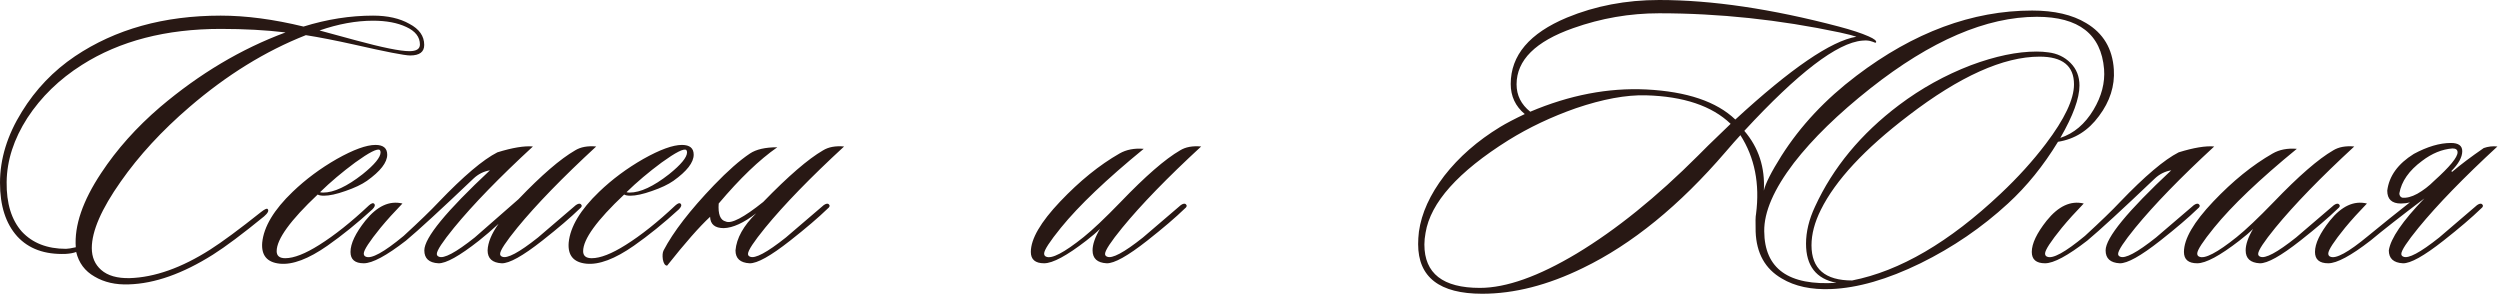 <?xml version="1.0" encoding="UTF-8"?> <svg xmlns="http://www.w3.org/2000/svg" width="192" height="23" viewBox="0 0 192 23" fill="none"><path d="M32.58 3.45C32.58 3.99 32.22 4.26 31.5 4.26C31.08 4.26 29.64 3.98 27.18 3.42C25.74 3.1 24.51 2.86 23.49 2.7C20.39 3.92 17.41 5.76 14.55 8.22C12.43 10.04 10.67 11.95 9.27 13.95C7.79 16.05 7.05 17.75 7.05 19.05C7.05 19.75 7.29 20.31 7.77 20.73C8.27 21.17 9 21.38 9.96 21.36C11.88 21.3 13.94 20.57 16.14 19.17C17.08 18.57 18.38 17.61 20.04 16.29C20.32 16.07 20.49 15.99 20.55 16.05C20.67 16.17 20.58 16.36 20.28 16.62C18.64 17.96 17.33 18.94 16.35 19.56C14.03 21.02 11.88 21.78 9.9 21.84C8.88 21.88 8 21.68 7.26 21.24C6.52 20.82 6.05 20.19 5.85 19.35C5.65 19.43 5.38 19.48 5.04 19.5C3.44 19.56 2.2 19.11 1.32 18.15C0.44 17.17 0 15.8 0 14.04C0 12.2 0.56 10.38 1.68 8.58C2.74 6.86 4.1 5.44 5.76 4.32C8.86 2.24 12.59 1.2 16.95 1.2C18.89 1.2 21.01 1.48 23.31 2.04C25.11 1.48 26.89 1.2 28.65 1.2C29.77 1.2 30.7 1.41 31.44 1.83C32.2 2.23 32.58 2.77 32.58 3.45ZM32.25 3.42C32.25 2.84 31.9 2.39 31.2 2.07C30.52 1.75 29.67 1.59 28.65 1.59C27.35 1.59 25.98 1.84 24.54 2.34C25.18 2.52 26.1 2.77 27.3 3.09C29.36 3.65 30.74 3.93 31.44 3.93C31.98 3.93 32.25 3.76 32.25 3.42ZM21.93 2.49C20.43 2.31 18.77 2.22 16.95 2.22C12.75 2.22 9.2 3.14 6.3 4.98C4.56 6.08 3.16 7.44 2.1 9.06C1.06 10.68 0.53 12.32 0.51 13.98C0.49 15.62 0.88 16.89 1.68 17.79C2.5 18.67 3.63 19.11 5.07 19.11C5.21 19.11 5.46 19.07 5.82 18.99C5.7 17.33 6.35 15.43 7.77 13.29C8.97 11.47 10.48 9.78 12.3 8.22C15.32 5.66 18.53 3.75 21.93 2.49ZM29.738 11.88C29.738 12.48 29.218 13.15 28.178 13.89C27.778 14.17 27.228 14.43 26.528 14.67C25.848 14.91 25.298 15.03 24.878 15.03C24.658 15.03 24.498 15 24.398 14.94C22.298 16.92 21.248 18.37 21.248 19.29C21.248 19.65 21.468 19.83 21.908 19.83C22.568 19.83 23.438 19.49 24.518 18.81C25.698 18.07 26.968 17.06 28.328 15.78C28.528 15.6 28.668 15.56 28.748 15.66C28.828 15.76 28.778 15.9 28.598 16.08C27.438 17.14 26.288 18.07 25.148 18.87C23.688 19.89 22.468 20.35 21.488 20.25C20.508 20.15 20.058 19.61 20.138 18.63C20.258 17.41 21.038 16.11 22.478 14.73C23.478 13.77 24.608 12.93 25.868 12.21C27.148 11.49 28.138 11.13 28.838 11.13C29.438 11.13 29.738 11.38 29.738 11.88ZM29.168 11.52C28.988 11.38 28.358 11.7 27.278 12.48C26.278 13.22 25.378 13.98 24.578 14.76C24.638 14.78 24.718 14.79 24.818 14.79C25.638 14.79 26.648 14.32 27.848 13.38C28.768 12.64 29.228 12.08 29.228 11.7C29.228 11.62 29.208 11.56 29.168 11.52ZM39.818 15.3C41.578 13.46 43.028 12.21 44.168 11.55C44.588 11.29 45.128 11.19 45.788 11.25C43.208 13.63 41.188 15.71 39.728 17.49C38.848 18.57 38.408 19.24 38.408 19.5C38.408 19.6 38.458 19.67 38.558 19.71C38.938 19.89 39.858 19.4 41.318 18.24C41.358 18.2 42.328 17.37 44.228 15.75C44.408 15.63 44.538 15.61 44.618 15.69C44.718 15.79 44.688 15.9 44.528 16.02C43.828 16.7 42.868 17.52 41.648 18.48C40.148 19.66 39.108 20.24 38.528 20.22C37.808 20.18 37.448 19.85 37.448 19.23C37.468 18.63 37.748 17.95 38.288 17.19C37.768 17.67 37.268 18.1 36.788 18.48C35.288 19.66 34.248 20.24 33.668 20.22C32.948 20.18 32.588 19.85 32.588 19.23C32.588 18.27 34.268 16.22 37.628 13.08C37.148 13.16 36.728 13.37 36.368 13.71C33.868 16.09 32.138 17.68 31.178 18.48C29.678 19.64 28.598 20.22 27.938 20.22C27.258 20.22 26.918 19.93 26.918 19.35C26.918 18.71 27.298 17.91 28.058 16.95C28.958 15.83 29.908 15.39 30.908 15.63C30.268 16.29 29.708 16.91 29.228 17.49C28.368 18.55 27.938 19.21 27.938 19.47C27.938 19.59 27.988 19.67 28.088 19.71C28.508 19.91 29.478 19.38 30.998 18.12C32.218 17 33.118 16.13 33.698 15.51C35.598 13.53 37.098 12.26 38.198 11.7C39.358 11.34 40.268 11.19 40.928 11.25C38.348 13.63 36.328 15.71 34.868 17.49C33.988 18.57 33.548 19.24 33.548 19.5C33.548 19.6 33.598 19.67 33.698 19.71C34.078 19.89 34.998 19.4 36.458 18.24C36.498 18.2 37.618 17.22 39.818 15.3ZM53.275 11.88C53.275 12.48 52.755 13.15 51.715 13.89C51.315 14.17 50.765 14.43 50.065 14.67C49.385 14.91 48.835 15.03 48.415 15.03C48.195 15.03 48.035 15 47.935 14.94C45.835 16.92 44.785 18.37 44.785 19.29C44.785 19.65 45.005 19.83 45.445 19.83C46.105 19.83 46.975 19.49 48.055 18.81C49.235 18.07 50.505 17.06 51.865 15.78C52.065 15.6 52.205 15.56 52.285 15.66C52.365 15.76 52.315 15.9 52.135 16.08C50.975 17.14 49.825 18.07 48.685 18.87C47.225 19.89 46.005 20.35 45.025 20.25C44.045 20.15 43.595 19.61 43.675 18.63C43.795 17.41 44.575 16.11 46.015 14.73C47.015 13.77 48.145 12.93 49.405 12.21C50.685 11.49 51.675 11.13 52.375 11.13C52.975 11.13 53.275 11.38 53.275 11.88ZM52.705 11.52C52.525 11.38 51.895 11.7 50.815 12.48C49.815 13.22 48.915 13.98 48.115 14.76C48.175 14.78 48.255 14.79 48.355 14.79C49.175 14.79 50.185 14.32 51.385 13.38C52.305 12.64 52.765 12.08 52.765 11.7C52.765 11.62 52.745 11.56 52.705 11.52ZM55.196 15.63C55.136 16.45 55.316 16.91 55.736 17.01C56.156 17.21 57.115 16.71 58.615 15.51C60.535 13.53 62.066 12.21 63.206 11.55C63.626 11.29 64.165 11.19 64.826 11.25C62.245 13.63 60.225 15.71 58.766 17.49C57.886 18.57 57.446 19.24 57.446 19.5C57.446 19.6 57.495 19.67 57.596 19.71C57.975 19.89 58.895 19.4 60.355 18.24C60.395 18.2 61.365 17.37 63.266 15.75C63.446 15.63 63.575 15.61 63.656 15.69C63.755 15.79 63.725 15.9 63.566 16.02C62.865 16.7 61.906 17.52 60.685 18.48C59.185 19.66 58.145 20.24 57.566 20.22C56.846 20.18 56.486 19.85 56.486 19.23C56.566 18.29 57.096 17.34 58.075 16.38C57.115 17.12 56.285 17.5 55.586 17.52C54.906 17.52 54.556 17.23 54.535 16.65C53.715 17.41 52.615 18.66 51.236 20.4C51.075 20.4 50.965 20.24 50.906 19.92C50.865 19.62 50.886 19.39 50.965 19.23C51.706 17.81 52.995 16.14 54.836 14.22C55.895 13.12 56.816 12.31 57.596 11.79C58.075 11.47 58.776 11.31 59.696 11.31C58.316 12.27 56.816 13.71 55.196 15.63ZM92.249 11.25C89.668 13.63 87.648 15.71 86.189 17.49C85.308 18.57 84.868 19.24 84.868 19.5C84.868 19.6 84.918 19.67 85.019 19.71C85.398 19.89 86.319 19.4 87.778 18.24C87.819 18.2 88.788 17.37 90.689 15.75C90.868 15.63 90.999 15.61 91.079 15.69C91.178 15.79 91.148 15.9 90.989 16.02C90.288 16.7 89.329 17.52 88.109 18.48C86.609 19.66 85.569 20.24 84.989 20.22C84.269 20.18 83.909 19.85 83.909 19.23C83.909 18.77 84.099 18.22 84.478 17.58C84.219 17.84 83.868 18.14 83.428 18.48C81.928 19.64 80.849 20.22 80.189 20.22C79.508 20.22 79.168 19.93 79.168 19.35C79.168 18.35 79.918 17.06 81.418 15.48C82.918 13.9 84.439 12.67 85.978 11.79C86.499 11.49 87.118 11.37 87.838 11.43C84.978 13.77 82.859 15.79 81.478 17.49C80.618 18.55 80.189 19.21 80.189 19.47C80.189 19.59 80.239 19.67 80.338 19.71C80.758 19.91 81.719 19.41 83.219 18.21C83.918 17.65 84.868 16.75 86.069 15.51C87.969 13.53 89.489 12.21 90.629 11.55C91.049 11.29 91.588 11.19 92.249 11.25ZM134.863 16.44C135.163 14.12 134.763 12.1 133.663 10.38C133.383 10.68 133.003 11.11 132.523 11.67C128.983 15.79 125.333 18.76 121.573 20.58C118.873 21.9 116.293 22.56 113.833 22.56C110.553 22.56 108.913 21.29 108.913 18.75C108.913 18.45 108.933 18.13 108.973 17.79C109.173 16.37 109.823 14.94 110.923 13.5C112.043 12.06 113.473 10.81 115.213 9.75C115.673 9.47 116.303 9.14 117.103 8.76C116.383 8.16 116.023 7.39 116.023 6.45C116.023 4.25 117.463 2.55 120.343 1.35C122.523 0.45 124.883 8.10623e-06 127.423 8.10623e-06C131.463 8.10623e-06 136.063 0.68 141.223 2.04C142.203 2.3 142.963 2.55 143.503 2.79C143.963 2.99 144.153 3.15 144.073 3.27C144.033 3.29 143.953 3.27 143.833 3.21C143.653 3.15 143.533 3.12 143.473 3.12C143.393 3.1 143.243 3.1 143.023 3.12C141.103 3.28 138.083 5.59 133.963 10.05C135.063 11.33 135.563 12.86 135.463 14.64C135.583 14.1 136.033 13.21 136.813 11.97C138.273 9.67 140.193 7.62 142.573 5.82C146.973 2.48 151.473 0.81 156.073 0.81C157.773 0.81 159.153 1.13 160.213 1.77C161.533 2.55 162.243 3.74 162.343 5.34C162.423 6.6 162.043 7.79 161.203 8.91C160.383 10.03 159.333 10.69 158.053 10.89C156.933 12.73 155.653 14.31 154.213 15.63C152.213 17.47 149.973 19 147.493 20.22C144.953 21.46 142.663 22.12 140.623 22.2C139.103 22.26 137.843 21.99 136.843 21.39C135.563 20.65 134.893 19.45 134.833 17.79C134.813 17.05 134.823 16.6 134.863 16.44ZM142.573 2.82C142.353 2.74 141.923 2.63 141.283 2.49C136.643 1.51 132.023 1.02 127.423 1.02C125.163 1.02 122.963 1.4 120.823 2.16C117.923 3.18 116.473 4.62 116.473 6.48C116.473 7.32 116.823 8.02 117.523 8.58C120.543 7.3 123.513 6.73 126.433 6.87C129.553 7.03 131.833 7.8 133.273 9.18C137.533 5.26 140.633 3.14 142.573 2.82ZM132.913 9.51C131.473 8.13 129.303 7.4 126.403 7.32C124.883 7.28 123.093 7.61 121.033 8.31C119.153 8.97 117.423 9.79 115.843 10.77C111.983 13.19 109.863 15.56 109.483 17.88C109.423 18.2 109.393 18.5 109.393 18.78C109.393 21 110.813 22.11 113.653 22.11C115.673 22.11 118.153 21.23 121.093 19.47C124.113 17.65 127.223 15.14 130.423 11.94L131.203 11.16C131.823 10.56 132.393 10.01 132.913 9.51ZM161.593 5.31C161.373 2.63 159.653 1.29 156.433 1.29C152.553 1.29 148.293 3.12 143.653 6.78C141.173 8.74 139.213 10.65 137.773 12.51C136.233 14.53 135.473 16.28 135.493 17.76C135.513 20.64 137.363 21.96 141.043 21.72C139.483 21.42 138.703 20.42 138.703 18.72C138.703 17.8 138.933 16.85 139.393 15.87C140.773 12.87 142.923 10.27 145.843 8.07C147.543 6.79 149.383 5.77 151.363 5.01C153.243 4.31 154.923 3.96 156.403 3.96C156.723 3.96 157.023 3.98 157.303 4.02C157.983 4.1 158.553 4.37 159.013 4.83C159.473 5.29 159.703 5.87 159.703 6.57C159.703 7.55 159.213 8.89 158.233 10.59C159.273 10.25 160.123 9.53 160.783 8.43C161.403 7.39 161.673 6.35 161.593 5.31ZM159.283 6.48C159.283 5.06 158.403 4.35 156.643 4.35C153.863 4.35 150.503 5.86 146.563 8.88C143.203 11.44 140.963 13.85 139.843 16.11C139.363 17.07 139.123 17.98 139.123 18.84C139.123 20.64 140.163 21.54 142.243 21.54C145.903 20.82 149.703 18.6 153.643 14.88C154.963 13.64 156.123 12.36 157.123 11.04C158.563 9.14 159.283 7.62 159.283 6.48ZM160.031 15.63C159.391 16.29 158.831 16.91 158.351 17.49C157.491 18.55 157.061 19.21 157.061 19.47C157.061 19.59 157.111 19.67 157.211 19.71C157.631 19.91 158.601 19.38 160.121 18.12C161.341 17 162.241 16.13 162.821 15.51C164.721 13.53 166.221 12.26 167.321 11.7C168.481 11.34 169.391 11.19 170.051 11.25C167.471 13.63 165.451 15.71 163.991 17.49C163.111 18.57 162.671 19.24 162.671 19.5C162.671 19.6 162.721 19.67 162.821 19.71C163.201 19.89 164.121 19.4 165.581 18.24C165.621 18.2 166.591 17.37 168.491 15.75C168.671 15.63 168.801 15.61 168.881 15.69C168.981 15.79 168.951 15.9 168.791 16.02C168.091 16.7 167.131 17.52 165.911 18.48C164.411 19.66 163.371 20.24 162.791 20.22C162.071 20.18 161.711 19.85 161.711 19.23C161.711 18.27 163.391 16.22 166.751 13.08C166.271 13.16 165.851 13.37 165.491 13.71C162.991 16.09 161.261 17.68 160.301 18.48C158.801 19.64 157.721 20.22 157.061 20.22C156.381 20.22 156.041 19.93 156.041 19.35C156.041 18.71 156.421 17.91 157.181 16.95C158.081 15.83 159.031 15.39 160.031 15.63ZM180.807 11.25C178.227 13.63 176.207 15.71 174.747 17.49C173.867 18.57 173.427 19.24 173.427 19.5C173.427 19.6 173.477 19.67 173.577 19.71C173.957 19.89 174.877 19.4 176.337 18.24C176.377 18.2 177.347 17.37 179.247 15.75C179.427 15.63 179.557 15.61 179.637 15.69C179.737 15.79 179.707 15.9 179.547 16.02C178.847 16.7 177.887 17.52 176.667 18.48C175.167 19.66 174.127 20.24 173.547 20.22C172.827 20.18 172.467 19.85 172.467 19.23C172.467 18.77 172.657 18.22 173.037 17.58C172.777 17.84 172.427 18.14 171.987 18.48C170.487 19.64 169.407 20.22 168.747 20.22C168.067 20.22 167.727 19.93 167.727 19.35C167.727 18.35 168.477 17.06 169.977 15.48C171.477 13.9 172.997 12.67 174.537 11.79C175.057 11.49 175.677 11.37 176.397 11.43C173.537 13.77 171.417 15.79 170.037 17.49C169.177 18.55 168.747 19.21 168.747 19.47C168.747 19.59 168.797 19.67 168.897 19.71C169.317 19.91 170.277 19.41 171.777 18.21C172.477 17.65 173.427 16.75 174.627 15.51C176.527 13.53 178.047 12.21 179.187 11.55C179.607 11.29 180.147 11.19 180.807 11.25ZM185.081 15.54C184.861 15.6 184.631 15.63 184.391 15.63C183.691 15.63 183.341 15.3 183.341 14.64C183.481 13.52 184.161 12.58 185.381 11.82C186.421 11.26 187.371 10.98 188.231 10.98C188.811 10.98 189.101 11.19 189.101 11.61C189.101 12.07 188.821 12.58 188.261 13.14L188.321 13.2C188.981 12.64 189.791 12.03 190.751 11.37C191.091 11.25 191.441 11.21 191.801 11.25C189.221 13.63 187.201 15.71 185.741 17.49C184.861 18.57 184.421 19.24 184.421 19.5C184.421 19.6 184.471 19.67 184.571 19.71C184.951 19.89 185.871 19.4 187.331 18.24C187.371 18.2 188.341 17.37 190.241 15.75C190.421 15.63 190.551 15.61 190.631 15.69C190.731 15.79 190.701 15.9 190.541 16.02C189.841 16.7 188.881 17.52 187.661 18.48C186.161 19.66 185.121 20.24 184.541 20.22C183.821 20.18 183.461 19.85 183.461 19.23C183.601 18.31 184.511 16.98 186.191 15.24C184.391 16.6 183.011 17.68 182.051 18.48C180.551 19.64 179.471 20.22 178.811 20.22C178.131 20.22 177.791 19.93 177.791 19.35C177.791 18.71 178.171 17.91 178.931 16.95C179.831 15.83 180.781 15.39 181.781 15.63C181.141 16.29 180.581 16.91 180.101 17.49C179.241 18.55 178.811 19.21 178.811 19.47C178.811 19.59 178.861 19.67 178.961 19.71C179.381 19.91 180.351 19.38 181.871 18.12C182.991 17.2 184.061 16.34 185.081 15.54ZM186.941 13.89C188.141 12.81 188.741 12.08 188.741 11.7C188.741 11.5 188.611 11.4 188.351 11.4C187.551 11.46 186.771 11.78 186.011 12.36C185.011 13.1 184.431 13.93 184.271 14.85C184.271 15.01 184.341 15.12 184.481 15.18C184.821 15.22 185.211 15.12 185.651 14.88C186.111 14.62 186.541 14.29 186.941 13.89Z" fill="#281814"></path></svg> 
